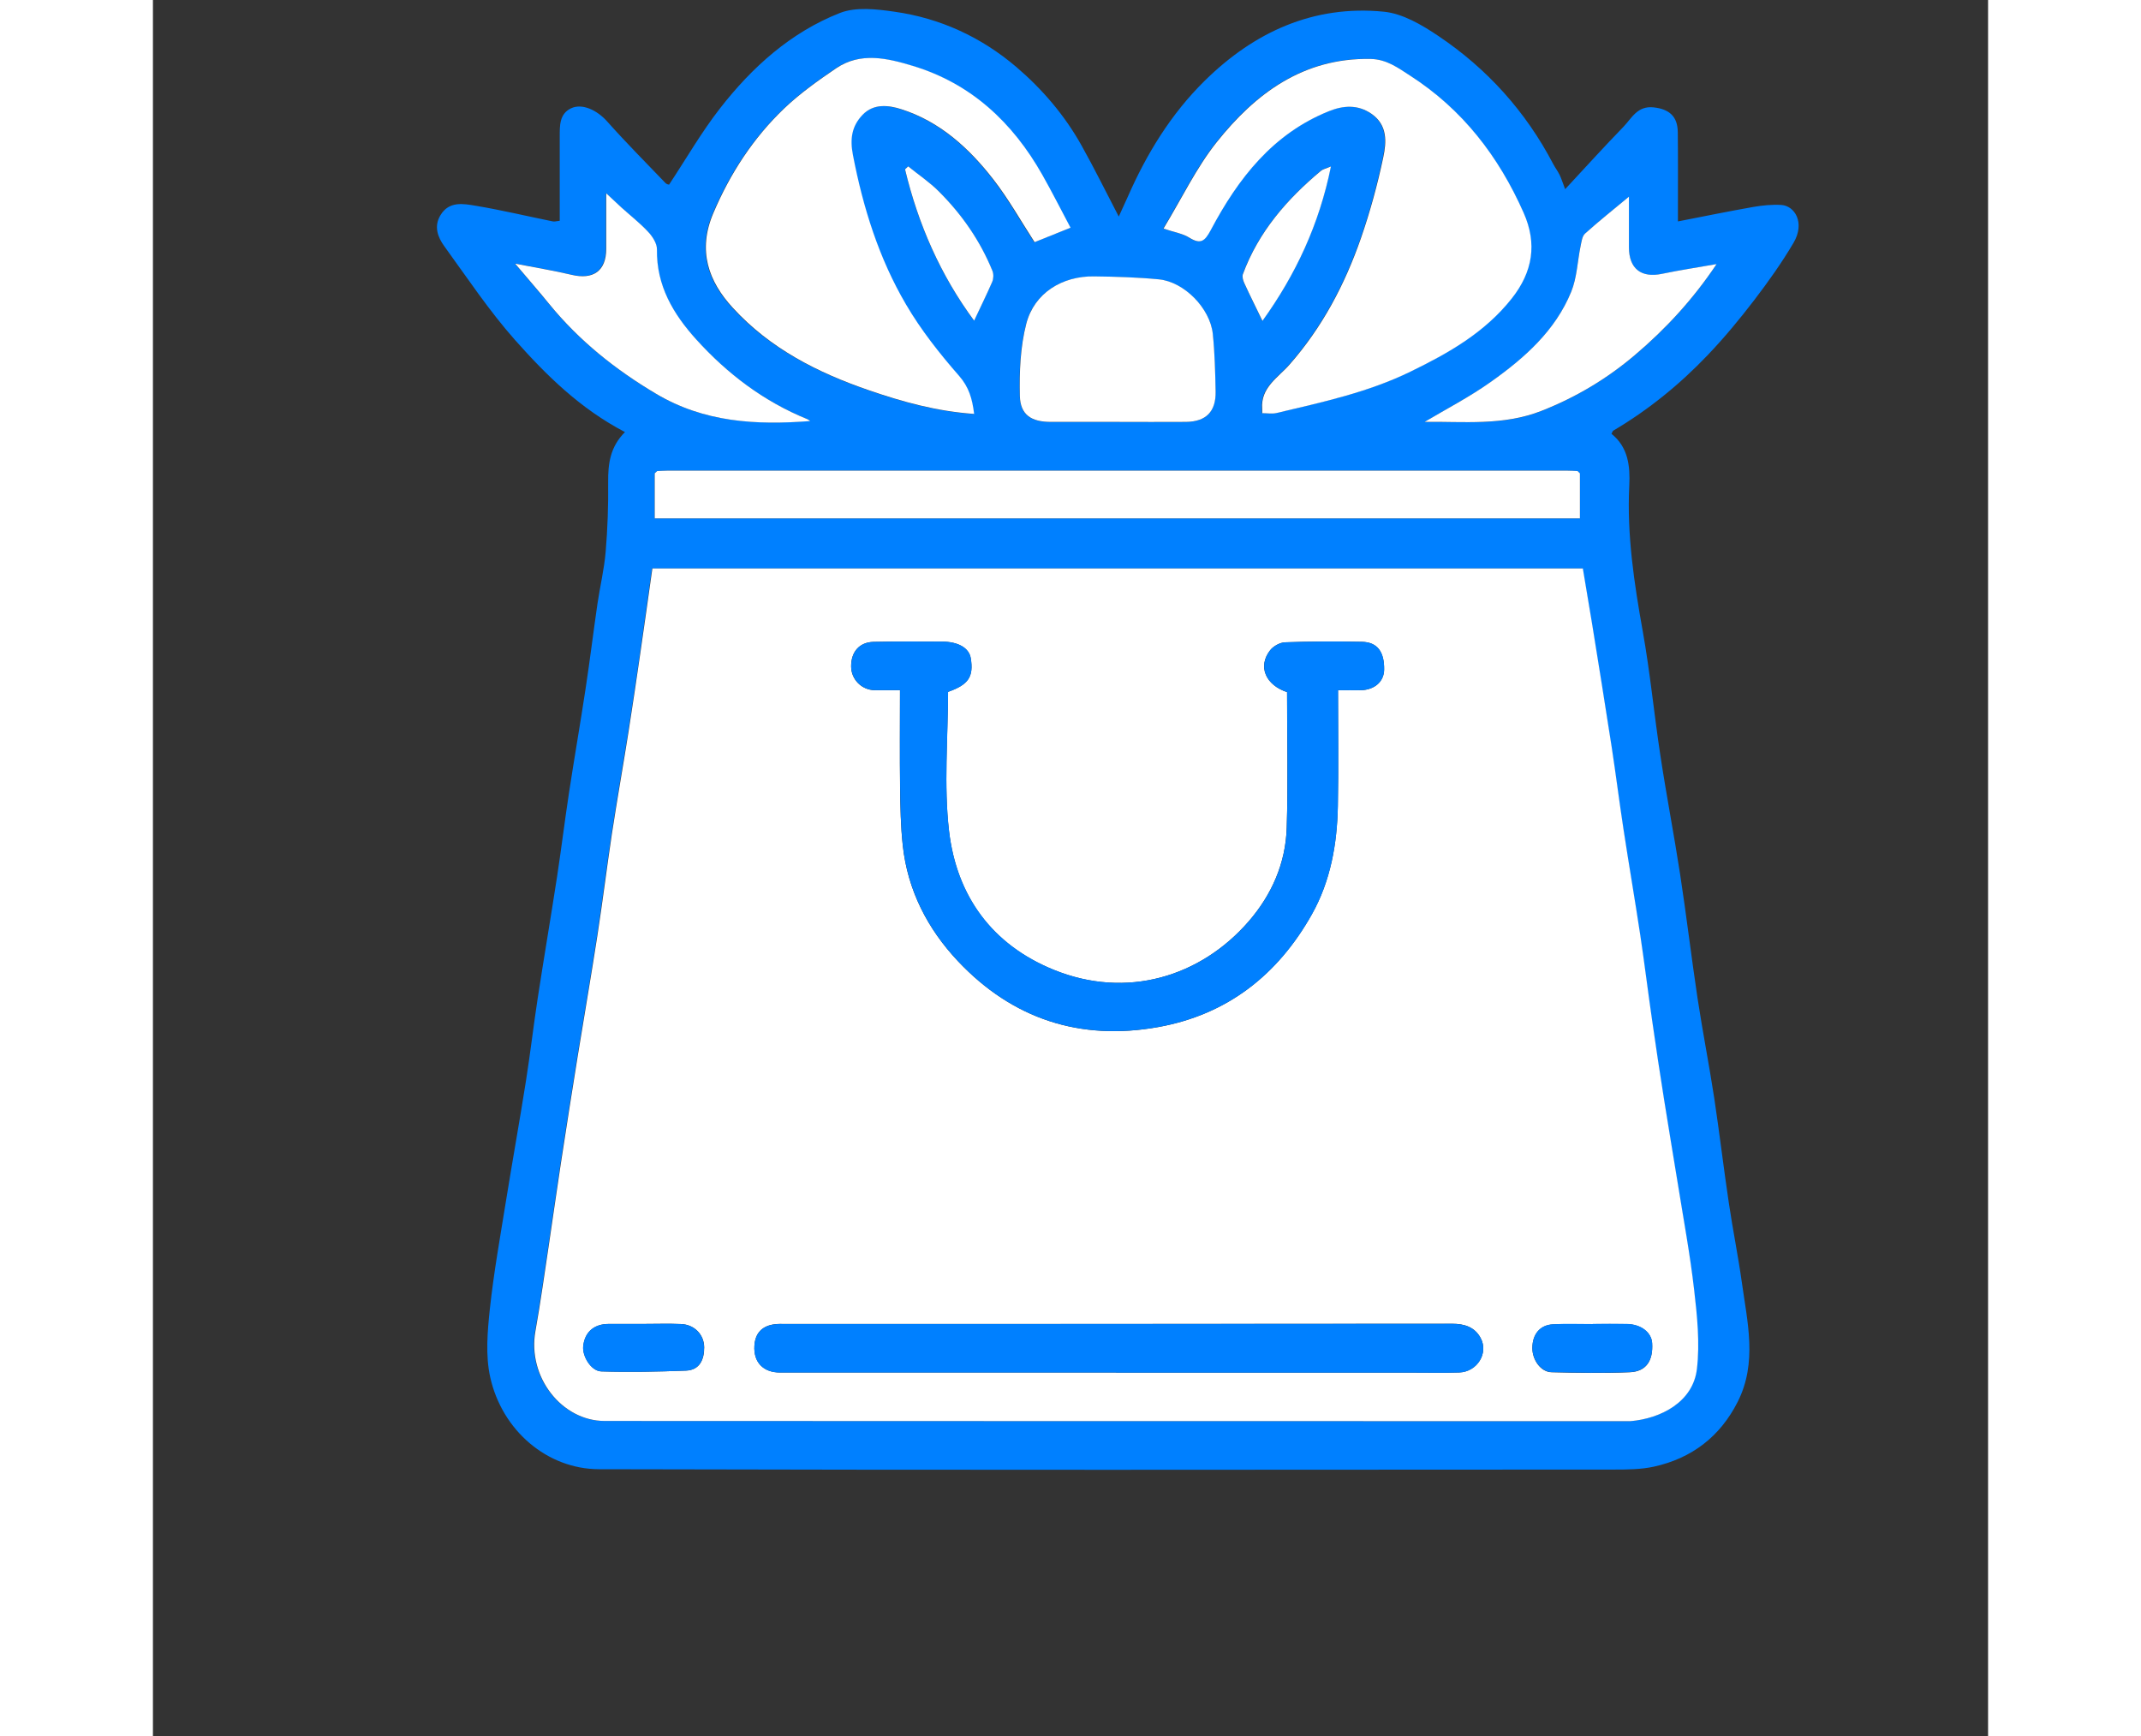 <svg class="icon-category" xmlns="http://www.w3.org/2000/svg" width="37" height="30" viewBox="0 0 37 35" fill="none">
                                    <rect x="0" y="0" width="37" height="35" fill="#333333" stroke="none"/>
                                    <g clip-path="url(#clip0_924_1950)">
                                        <path d="M9.519 8.712C8.615 8.24 7.932 7.566 7.3 6.854C6.779 6.266 6.339 5.604 5.876 4.966C5.743 4.783 5.66 4.565 5.797 4.339C5.971 4.049 6.26 4.107 6.512 4.149C7.031 4.236 7.546 4.359 8.063 4.464C8.097 4.471 8.137 4.458 8.202 4.451C8.202 3.885 8.202 3.321 8.202 2.757C8.202 2.535 8.194 2.299 8.427 2.185C8.653 2.075 8.956 2.222 9.157 2.447C9.537 2.874 9.94 3.279 10.336 3.692C10.359 3.716 10.401 3.721 10.406 3.723C10.753 3.199 11.059 2.665 11.434 2.184C12.081 1.353 12.861 0.651 13.85 0.262C14.172 0.135 14.589 0.184 14.951 0.236C15.871 0.366 16.697 0.746 17.405 1.348C17.932 1.798 18.383 2.325 18.723 2.934C18.982 3.396 19.216 3.873 19.473 4.366C19.534 4.232 19.597 4.098 19.657 3.963C20.037 3.096 20.529 2.296 21.202 1.632C22.2 0.648 23.398 0.095 24.819 0.236C25.199 0.274 25.587 0.503 25.918 0.726C26.901 1.386 27.678 2.248 28.231 3.304C28.27 3.379 28.323 3.447 28.36 3.523C28.397 3.597 28.42 3.677 28.473 3.814C28.877 3.379 29.256 2.961 29.648 2.557C29.817 2.381 29.93 2.127 30.261 2.165C30.566 2.2 30.741 2.341 30.744 2.665C30.75 3.164 30.747 3.662 30.747 4.162C30.747 4.256 30.747 4.351 30.747 4.464C31.27 4.362 31.768 4.26 32.268 4.172C32.453 4.14 32.645 4.121 32.831 4.132C33.102 4.149 33.316 4.49 33.078 4.895C32.841 5.297 32.568 5.681 32.284 6.052C31.991 6.435 31.682 6.808 31.35 7.156C30.784 7.75 30.151 8.265 29.442 8.683C29.43 8.692 29.425 8.713 29.407 8.746C29.742 9.013 29.786 9.393 29.766 9.789C29.716 10.787 29.865 11.762 30.04 12.74C30.188 13.569 30.267 14.409 30.395 15.243C30.515 16.036 30.668 16.825 30.79 17.619C30.918 18.453 31.017 19.29 31.142 20.123C31.244 20.797 31.376 21.465 31.479 22.139C31.585 22.842 31.668 23.548 31.773 24.251C31.852 24.786 31.96 25.316 32.035 25.851C32.147 26.657 32.351 27.47 31.953 28.26C31.597 28.965 31.025 29.402 30.259 29.57C30.004 29.625 29.735 29.628 29.472 29.628C22.647 29.632 15.82 29.639 8.995 29.621C7.95 29.619 7.038 28.841 6.8 27.764C6.703 27.326 6.745 26.844 6.793 26.39C6.873 25.647 7.006 24.91 7.125 24.172C7.253 23.38 7.395 22.591 7.52 21.799C7.608 21.244 7.672 20.686 7.757 20.131C7.883 19.31 8.023 18.491 8.149 17.67C8.235 17.106 8.304 16.54 8.39 15.976C8.497 15.275 8.619 14.576 8.725 13.874C8.811 13.309 8.88 12.742 8.962 12.176C9.014 11.825 9.098 11.478 9.128 11.126C9.167 10.661 9.183 10.193 9.178 9.726C9.175 9.354 9.215 9.01 9.521 8.707L9.519 8.712ZM28.722 9.497C28.655 9.495 28.589 9.489 28.521 9.489C22.47 9.489 16.418 9.489 10.367 9.489C10.3 9.489 10.233 9.494 10.166 9.497C10.149 9.512 10.133 9.527 10.116 9.544V10.451H28.769V9.544C28.753 9.529 28.737 9.512 28.721 9.497H28.722ZM10.063 11.46C9.979 12.048 9.901 12.614 9.819 13.18C9.743 13.698 9.668 14.217 9.585 14.734C9.475 15.426 9.353 16.117 9.247 16.81C9.143 17.493 9.059 18.18 8.954 18.864C8.829 19.676 8.688 20.485 8.557 21.297C8.441 22.015 8.328 22.735 8.218 23.454C8.136 23.99 8.062 24.528 7.981 25.063C7.892 25.654 7.811 26.247 7.705 26.836C7.54 27.763 8.24 28.648 9.1 28.648C15.975 28.652 22.85 28.652 29.725 28.652C29.744 28.652 29.763 28.652 29.782 28.652C30.386 28.602 31.045 28.27 31.123 27.597C31.183 27.075 31.127 26.533 31.067 26.006C30.984 25.283 30.85 24.567 30.735 23.847C30.646 23.294 30.551 22.742 30.464 22.189C30.378 21.645 30.295 21.1 30.217 20.553C30.135 19.987 30.066 19.42 29.981 18.855C29.874 18.145 29.754 17.438 29.645 16.728C29.559 16.172 29.489 15.614 29.404 15.059C29.277 14.228 29.141 13.399 29.008 12.569C28.948 12.197 28.884 11.824 28.823 11.461H10.064L10.063 11.46ZM16.549 8.346C16.512 8.036 16.444 7.806 16.245 7.58C15.852 7.13 15.475 6.653 15.174 6.139C14.629 5.208 14.309 4.186 14.105 3.124C14.044 2.807 14.079 2.547 14.299 2.318C14.526 2.08 14.833 2.124 15.075 2.201C15.855 2.448 16.444 2.984 16.935 3.616C17.24 4.009 17.486 4.45 17.768 4.883C17.98 4.798 18.209 4.707 18.493 4.593C18.3 4.23 18.119 3.872 17.923 3.525C17.324 2.469 16.488 1.685 15.309 1.329C14.797 1.174 14.258 1.045 13.764 1.379C13.4 1.626 13.037 1.884 12.72 2.188C12.095 2.784 11.631 3.497 11.29 4.298C10.968 5.056 11.195 5.677 11.684 6.208C12.438 7.031 13.397 7.514 14.427 7.869C15.102 8.101 15.789 8.294 16.547 8.347L16.549 8.346ZM20.369 4.608C20.595 4.684 20.758 4.708 20.886 4.789C21.116 4.933 21.201 4.865 21.322 4.635C21.872 3.599 22.571 2.695 23.705 2.24C23.989 2.125 24.285 2.101 24.562 2.294C24.889 2.521 24.863 2.864 24.799 3.171C24.683 3.722 24.534 4.271 24.349 4.803C24.023 5.738 23.568 6.6 22.906 7.353C22.681 7.609 22.324 7.812 22.358 8.24C22.361 8.264 22.358 8.289 22.358 8.328C22.459 8.328 22.557 8.347 22.647 8.326C23.566 8.108 24.49 7.912 25.349 7.491C26.118 7.115 26.848 6.702 27.391 6.014C27.813 5.479 27.906 4.913 27.629 4.288C27.127 3.153 26.396 2.205 25.345 1.527C25.1 1.369 24.869 1.193 24.54 1.187C23.186 1.163 22.223 1.882 21.438 2.869C21.03 3.382 20.742 3.99 20.368 4.607L20.369 4.608ZM19.419 8.507C19.888 8.507 20.355 8.511 20.824 8.507C21.229 8.504 21.432 8.301 21.424 7.895C21.416 7.507 21.407 7.118 21.367 6.733C21.313 6.215 20.79 5.685 20.28 5.634C19.848 5.591 19.411 5.581 18.977 5.574C18.327 5.565 17.767 5.911 17.607 6.526C17.485 6.992 17.464 7.497 17.477 7.982C17.486 8.369 17.71 8.508 18.101 8.507C18.541 8.507 18.98 8.507 19.42 8.507H19.419ZM7.299 5.316C7.562 5.626 7.777 5.874 7.985 6.127C8.588 6.866 9.315 7.447 10.134 7.935C11.105 8.513 12.153 8.572 13.246 8.486C13.222 8.471 13.205 8.455 13.184 8.447C12.311 8.091 11.578 7.535 10.948 6.841C10.484 6.328 10.145 5.758 10.156 5.027C10.159 4.91 10.068 4.768 9.981 4.675C9.814 4.495 9.619 4.343 9.436 4.178C9.351 4.1 9.268 4.022 9.133 3.895C9.133 4.326 9.133 4.67 9.133 5.012C9.133 5.457 8.873 5.644 8.432 5.538C8.085 5.455 7.731 5.397 7.3 5.313L7.299 5.316ZM31.521 5.327C31.157 5.391 30.79 5.445 30.428 5.522C30.008 5.611 29.759 5.422 29.758 4.988C29.757 4.657 29.758 4.325 29.758 3.967C29.442 4.228 29.151 4.461 28.873 4.71C28.815 4.762 28.801 4.873 28.784 4.959C28.72 5.268 28.712 5.598 28.594 5.885C28.273 6.672 27.652 7.219 26.98 7.697C26.551 8.001 26.079 8.244 25.64 8.507C26.417 8.498 27.222 8.59 27.997 8.285C28.686 8.012 29.309 7.642 29.877 7.162C30.501 6.633 31.048 6.04 31.523 5.329L31.521 5.327ZM15.225 3.353L15.162 3.413C15.427 4.521 15.875 5.546 16.554 6.464C16.681 6.197 16.807 5.942 16.919 5.682C16.946 5.619 16.95 5.525 16.924 5.462C16.677 4.854 16.308 4.325 15.849 3.864C15.659 3.675 15.434 3.523 15.225 3.353ZM22.366 6.47C23.036 5.535 23.511 4.526 23.747 3.356C23.644 3.398 23.587 3.409 23.548 3.442C22.862 4.015 22.286 4.675 21.972 5.529C21.954 5.58 21.977 5.655 22.002 5.709C22.114 5.951 22.232 6.19 22.367 6.47H22.366Z" fill="#0080FF"></path>
                                        <path d="M10.069 11.461H28.83C28.891 11.824 28.954 12.197 29.015 12.569C29.148 13.399 29.284 14.229 29.411 15.059C29.496 15.615 29.566 16.172 29.651 16.728C29.759 17.437 29.881 18.145 29.988 18.855C30.073 19.42 30.142 19.988 30.224 20.553C30.302 21.099 30.384 21.644 30.471 22.189C30.558 22.743 30.653 23.295 30.742 23.848C30.857 24.567 30.991 25.283 31.074 26.006C31.135 26.533 31.191 27.075 31.13 27.597C31.053 28.27 30.394 28.602 29.789 28.652C29.77 28.653 29.751 28.652 29.732 28.652C22.857 28.652 15.982 28.652 9.107 28.648C8.246 28.648 7.546 27.763 7.712 26.836C7.818 26.248 7.898 25.654 7.988 25.063C8.068 24.527 8.143 23.989 8.225 23.454C8.335 22.735 8.448 22.015 8.564 21.297C8.695 20.485 8.836 19.676 8.961 18.864C9.067 18.181 9.151 17.494 9.254 16.81C9.36 16.117 9.483 15.426 9.592 14.734C9.674 14.217 9.749 13.699 9.825 13.18C9.908 12.614 9.986 12.048 10.07 11.46L10.069 11.461ZM15.062 13.915C15.062 14.596 15.056 15.238 15.064 15.88C15.069 16.269 15.076 16.659 15.118 17.045C15.216 17.949 15.617 18.726 16.229 19.376C17.329 20.544 18.693 20.99 20.268 20.707C21.661 20.457 22.68 19.655 23.366 18.434C23.744 17.762 23.876 17.013 23.89 16.248C23.905 15.476 23.893 14.702 23.893 13.916C24.068 13.916 24.21 13.919 24.353 13.916C24.633 13.908 24.82 13.741 24.823 13.5C24.828 13.14 24.686 12.946 24.377 12.94C23.861 12.929 23.343 12.931 22.827 12.95C22.722 12.953 22.59 13.027 22.525 13.11C22.266 13.441 22.439 13.813 22.866 13.954C22.866 14.875 22.888 15.784 22.859 16.691C22.837 17.404 22.557 18.039 22.093 18.575C21.124 19.693 19.635 20.149 18.168 19.555C16.915 19.049 16.204 18.064 16.051 16.756C15.943 15.83 16.03 14.881 16.03 13.949C16.444 13.804 16.549 13.644 16.489 13.271C16.455 13.063 16.236 12.936 15.905 12.936C15.445 12.936 14.986 12.93 14.527 12.941C14.24 12.948 14.073 13.146 14.077 13.441C14.08 13.699 14.288 13.91 14.549 13.915C14.71 13.918 14.871 13.915 15.06 13.915H15.062ZM19.42 27.673C21.421 27.673 23.42 27.673 25.421 27.673C25.727 27.673 26.033 27.68 26.339 27.67C26.698 27.658 26.935 27.282 26.768 26.973C26.651 26.756 26.445 26.687 26.194 26.688C21.715 26.693 17.237 26.692 12.758 26.692C12.681 26.692 12.604 26.688 12.528 26.699C12.281 26.733 12.143 26.878 12.127 27.129C12.106 27.462 12.303 27.671 12.644 27.671C14.902 27.672 17.161 27.671 19.419 27.671L19.42 27.673ZM29.03 26.692V26.698C28.762 26.698 28.493 26.686 28.227 26.701C27.965 26.715 27.815 26.899 27.812 27.174C27.809 27.418 27.983 27.662 28.199 27.666C28.725 27.679 29.252 27.688 29.777 27.666C30.105 27.652 30.249 27.437 30.227 27.082C30.214 26.864 30.003 26.7 29.718 26.694C29.488 26.69 29.258 26.694 29.03 26.694V26.692ZM9.879 26.692C9.649 26.692 9.421 26.692 9.191 26.692C9.171 26.692 9.153 26.693 9.134 26.694C8.87 26.714 8.705 26.875 8.676 27.14C8.654 27.34 8.834 27.642 9.04 27.649C9.609 27.667 10.18 27.655 10.75 27.633C11.028 27.622 11.116 27.403 11.115 27.165C11.113 26.902 10.915 26.707 10.653 26.694C10.395 26.683 10.137 26.692 9.879 26.692Z" fill="white"></path>
                                        <path d="M16.556 8.345C15.797 8.292 15.11 8.1 14.436 7.868C13.404 7.514 12.447 7.03 11.692 6.206C11.203 5.675 10.976 5.055 11.299 4.296C11.639 3.496 12.103 2.783 12.728 2.186C13.045 1.884 13.409 1.625 13.773 1.378C14.267 1.043 14.806 1.173 15.317 1.327C16.496 1.683 17.333 2.467 17.931 3.523C18.128 3.871 18.308 4.228 18.501 4.591C18.217 4.705 17.989 4.796 17.776 4.882C17.495 4.448 17.249 4.008 16.943 3.615C16.452 2.983 15.863 2.447 15.084 2.2C14.84 2.123 14.533 2.079 14.307 2.316C14.086 2.547 14.052 2.806 14.113 3.122C14.317 4.184 14.637 5.207 15.183 6.137C15.484 6.652 15.861 7.129 16.254 7.578C16.451 7.804 16.519 8.034 16.557 8.344L16.556 8.345Z" fill="white"></path>
                                        <path d="M20.375 4.608C20.748 3.992 21.037 3.383 21.445 2.87C22.23 1.883 23.192 1.165 24.547 1.188C24.876 1.194 25.106 1.37 25.352 1.528C26.403 2.205 27.134 3.154 27.636 4.29C27.913 4.914 27.82 5.481 27.398 6.016C26.855 6.704 26.125 7.118 25.356 7.492C24.497 7.912 23.573 8.109 22.654 8.327C22.564 8.348 22.466 8.33 22.365 8.33C22.365 8.29 22.367 8.265 22.365 8.241C22.331 7.813 22.688 7.611 22.913 7.354C23.575 6.601 24.03 5.738 24.355 4.804C24.54 4.271 24.69 3.723 24.806 3.172C24.871 2.864 24.895 2.521 24.569 2.295C24.292 2.102 23.996 2.127 23.712 2.241C22.578 2.696 21.879 3.6 21.329 4.637C21.207 4.866 21.123 4.933 20.893 4.79C20.765 4.709 20.601 4.685 20.376 4.609L20.375 4.608Z" fill="white"></path>
                                        <path d="M28.771 9.543V10.451H10.117V9.543C10.133 9.528 10.149 9.513 10.167 9.497C10.233 9.495 10.3 9.489 10.368 9.489C16.419 9.489 22.471 9.489 28.522 9.489C28.588 9.489 28.655 9.494 28.723 9.497C28.739 9.512 28.755 9.528 28.771 9.543Z" fill="white"></path>
                                        <path d="M19.422 8.506C18.982 8.506 18.543 8.506 18.103 8.506C17.713 8.506 17.488 8.367 17.479 7.981C17.468 7.496 17.488 6.992 17.609 6.525C17.77 5.909 18.33 5.562 18.979 5.572C19.413 5.578 19.85 5.59 20.282 5.632C20.792 5.682 21.314 6.214 21.369 6.731C21.409 7.116 21.418 7.506 21.426 7.893C21.434 8.299 21.232 8.502 20.827 8.506C20.358 8.51 19.89 8.506 19.421 8.506H19.422Z" fill="white"></path>
                                        <path d="M7.306 5.316C7.737 5.4 8.089 5.457 8.438 5.54C8.88 5.647 9.14 5.459 9.139 5.015C9.139 4.671 9.139 4.328 9.139 3.897C9.274 4.023 9.357 4.103 9.442 4.18C9.625 4.345 9.82 4.497 9.987 4.677C10.074 4.77 10.165 4.912 10.162 5.03C10.151 5.76 10.49 6.33 10.954 6.843C11.584 7.539 12.316 8.093 13.19 8.449C13.211 8.457 13.228 8.474 13.252 8.489C12.159 8.574 11.112 8.515 10.141 7.937C9.321 7.45 8.594 6.869 7.991 6.13C7.784 5.876 7.568 5.629 7.305 5.318L7.306 5.316Z" fill="white"></path>
                                        <path d="M31.524 5.328C31.048 6.038 30.501 6.632 29.877 7.16C29.31 7.641 28.687 8.011 27.997 8.283C27.223 8.588 26.417 8.496 25.641 8.505C26.08 8.244 26.552 8 26.98 7.695C27.653 7.217 28.273 6.67 28.595 5.883C28.712 5.597 28.721 5.267 28.785 4.958C28.803 4.871 28.817 4.76 28.874 4.709C29.152 4.459 29.444 4.227 29.759 3.965C29.759 4.323 29.759 4.655 29.759 4.986C29.76 5.42 30.008 5.609 30.429 5.52C30.791 5.444 31.157 5.39 31.522 5.325L31.524 5.328Z" fill="white"></path>
                                        <path d="M15.227 3.354C15.436 3.524 15.663 3.675 15.851 3.865C16.312 4.326 16.68 4.856 16.927 5.463C16.952 5.527 16.949 5.62 16.921 5.684C16.808 5.944 16.682 6.198 16.557 6.465C15.878 5.546 15.43 4.522 15.164 3.414L15.227 3.354Z" fill="white"></path>
                                        <path d="M22.371 6.471C22.235 6.19 22.116 5.952 22.005 5.71C21.98 5.655 21.957 5.579 21.975 5.53C22.29 4.675 22.865 4.016 23.551 3.443C23.59 3.411 23.648 3.4 23.751 3.356C23.514 4.527 23.041 5.536 22.369 6.471H22.371Z" fill="white"></path>
                                        <path d="M10.167 9.497C10.15 9.512 10.134 9.527 10.117 9.543C10.133 9.528 10.149 9.513 10.167 9.497Z" fill="white"></path>
                                        <path d="M15.062 13.914C14.872 13.914 14.711 13.916 14.55 13.914C14.29 13.909 14.082 13.698 14.078 13.44C14.075 13.145 14.241 12.948 14.529 12.941C14.988 12.931 15.447 12.935 15.906 12.935C16.237 12.935 16.457 13.063 16.49 13.271C16.55 13.643 16.445 13.803 16.032 13.949C16.032 14.879 15.944 15.828 16.052 16.755C16.205 18.062 16.918 19.047 18.169 19.554C19.636 20.148 21.125 19.694 22.094 18.574C22.558 18.038 22.839 17.403 22.86 16.69C22.888 15.783 22.867 14.874 22.867 13.953C22.44 13.813 22.268 13.44 22.526 13.109C22.592 13.025 22.724 12.953 22.828 12.949C23.344 12.932 23.861 12.929 24.378 12.94C24.688 12.947 24.829 13.14 24.824 13.499C24.822 13.74 24.635 13.907 24.354 13.915C24.212 13.919 24.069 13.915 23.895 13.915C23.895 14.703 23.906 15.475 23.891 16.248C23.877 17.012 23.744 17.762 23.367 18.434C22.681 19.655 21.661 20.456 20.269 20.706C18.694 20.989 17.329 20.544 16.23 19.376C15.618 18.725 15.217 17.948 15.119 17.044C15.078 16.659 15.07 16.268 15.065 15.88C15.057 15.238 15.063 14.597 15.063 13.914H15.062Z" fill="#0080FF"></path>
                                        <path d="M19.419 27.672C17.161 27.672 14.902 27.672 12.644 27.672C12.301 27.672 12.105 27.462 12.127 27.13C12.143 26.878 12.281 26.734 12.528 26.7C12.604 26.689 12.681 26.693 12.758 26.693C17.237 26.693 21.715 26.693 26.194 26.689C26.445 26.689 26.651 26.758 26.768 26.974C26.935 27.283 26.698 27.659 26.338 27.671C26.033 27.681 25.726 27.674 25.42 27.674C23.42 27.674 21.42 27.674 19.42 27.674L19.419 27.672Z" fill="#0080FF"></path>
                                        <path d="M29.03 26.691C29.26 26.691 29.49 26.687 29.719 26.691C30.004 26.697 30.215 26.86 30.228 27.078C30.248 27.433 30.106 27.649 29.777 27.663C29.252 27.685 28.725 27.675 28.2 27.663C27.984 27.658 27.81 27.415 27.812 27.17C27.816 26.896 27.965 26.712 28.227 26.698C28.494 26.684 28.763 26.694 29.03 26.694V26.689V26.691Z" fill="#0080FF"></path>
                                        <path d="M9.877 26.692C10.134 26.692 10.393 26.683 10.65 26.694C10.912 26.706 11.111 26.902 11.112 27.165C11.113 27.403 11.026 27.621 10.748 27.633C10.178 27.655 9.608 27.667 9.038 27.649C8.831 27.642 8.652 27.341 8.674 27.14C8.702 26.875 8.867 26.714 9.131 26.694C9.151 26.693 9.169 26.692 9.188 26.692C9.418 26.692 9.647 26.692 9.877 26.692Z" fill="#0080FF"></path>
                                    </g>
                                    <defs>
                                        <clipPath id="clip0_924_1950">
                                            <rect width="37" height="34" fill="white" transform="translate(0 0.183)"></rect>
                                        </clipPath>
                                    </defs>
                                </svg>